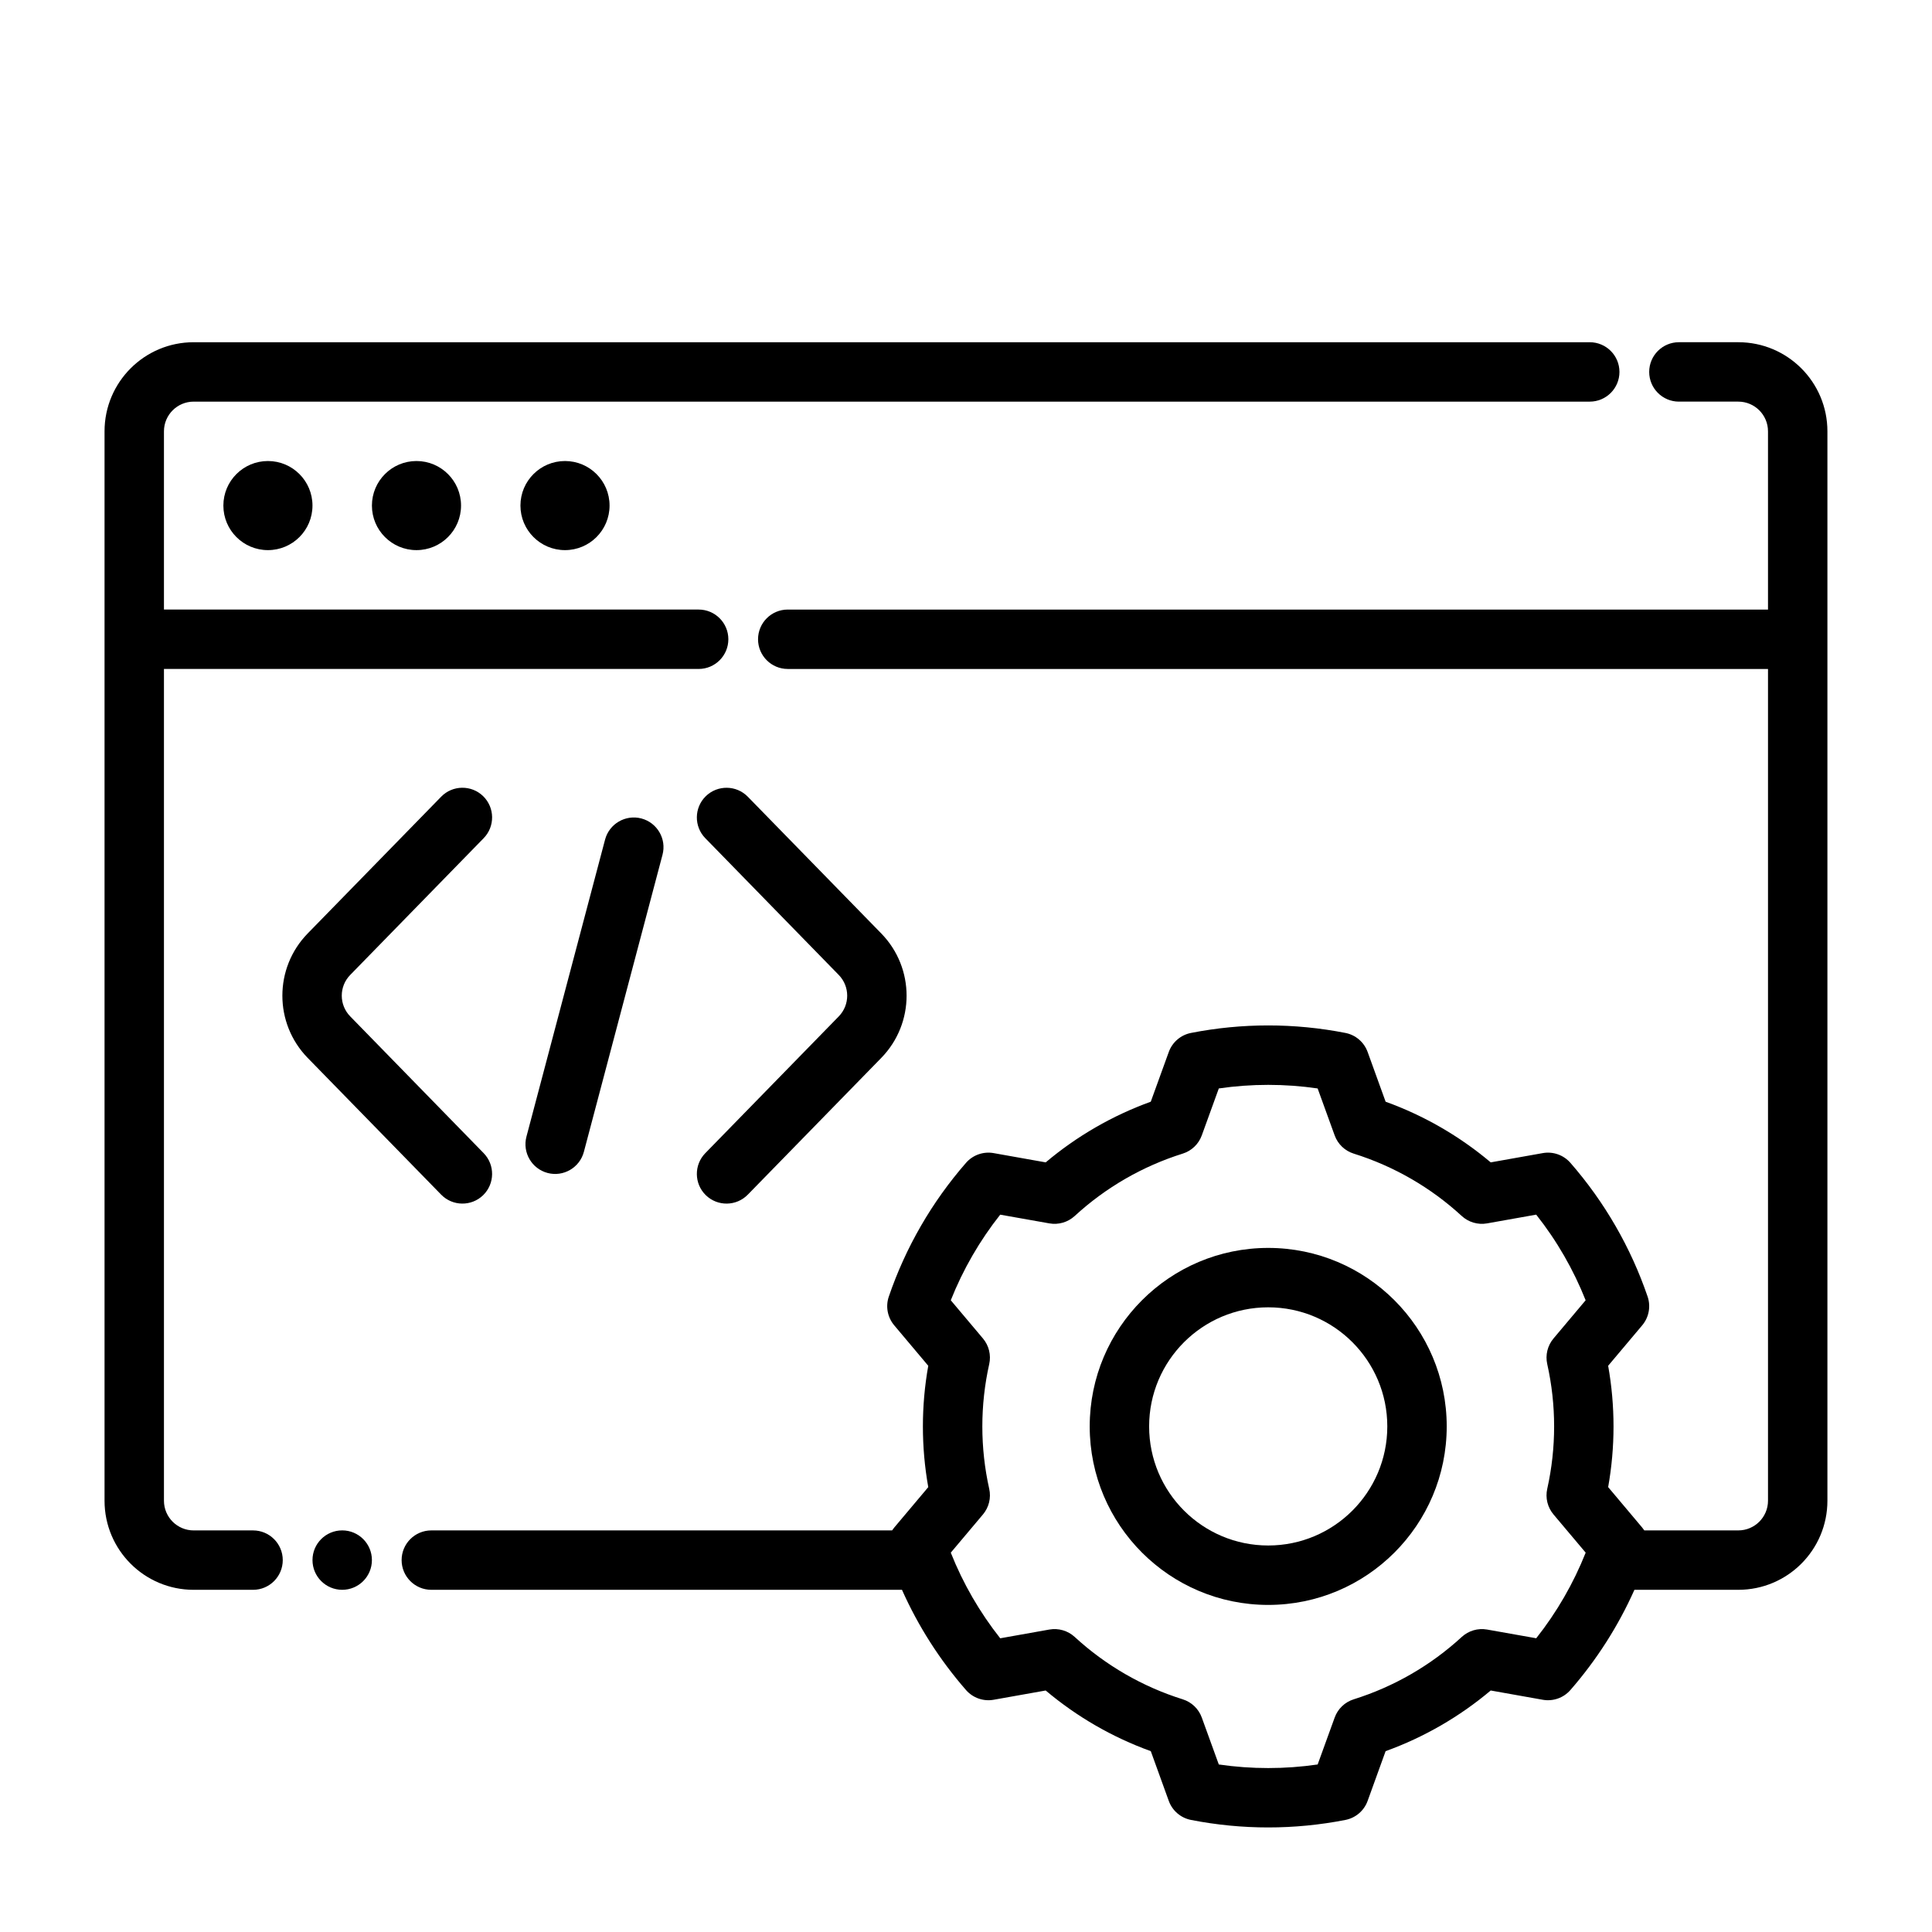 <?xml version="1.0" encoding="UTF-8"?>
<!-- Uploaded to: SVG Find, www.svgrepo.com, Generator: SVG Find Mixer Tools -->
<svg fill="#000000" width="800px" height="800px" version="1.1" viewBox="144 144 512 512" xmlns="http://www.w3.org/2000/svg">
 <g fill-rule="evenodd">
  <path d="m226.81 277.98c0 6.523-5.285 11.809-11.805 11.809-6.523 0-11.809-5.285-11.809-11.809 0-6.519 5.285-11.805 11.809-11.805 6.519 0 11.805 5.285 11.805 11.805"/>
  <path d="m266.18 277.98c0 6.523-5.289 11.809-11.809 11.809-6.523 0-11.809-5.285-11.809-11.809 0-6.519 5.285-11.805 11.809-11.805 6.519 0 11.809 5.285 11.809 11.805"/>
  <path d="m305.54 277.98c0 6.523-5.289 11.809-11.809 11.809-6.523 0-11.809-5.285-11.809-11.809 0-6.519 5.285-11.805 11.809-11.805 6.519 0 11.809 5.285 11.809 11.805"/>
  <path d="m330.91 366.13 35.367 36.242c2.984 3.055 2.984 7.934 0 10.988l-35.367 36.242c-3.031 3.109-2.977 8.094 0.133 11.133 3.109 3.031 8.102 2.969 11.133-0.141l35.367-36.234c8.949-9.172 8.949-23.812 0-32.984l-35.367-36.234c-3.031-3.109-8.023-3.172-11.133-0.141-3.109 3.039-3.164 8.023-0.133 11.133z"/>
  <path d="m260.91 355.14-35.367 36.234c-8.949 9.172-8.949 23.812 0 32.984l35.367 36.234c3.031 3.109 8.023 3.172 11.133 0.141 3.109-3.039 3.164-8.023 0.133-11.133l-35.359-36.242c-2.992-3.055-2.992-7.934-0.008-10.988 0.008 0 35.367-36.242 35.367-36.242 3.031-3.109 2.977-8.094-0.133-11.133-3.109-3.031-8.102-2.969-11.133 0.141z"/>
  <path d="m304.35 366.5-20.836 78.719c-1.109 4.203 1.395 8.508 5.598 9.629 4.195 1.109 8.508-1.402 9.621-5.598l20.836-78.719c1.117-4.203-1.395-8.508-5.59-9.629-4.203-1.109-8.516 1.402-9.629 5.598z"/>
  <path d="m480.09 474.71c-26.113 0-47.305 21.199-47.305 47.305s21.191 47.305 47.305 47.305c26.105 0 47.305-21.199 47.305-47.305s-21.199-47.305-47.305-47.305zm0 15.742c17.422 0 31.559 14.137 31.559 31.559s-14.137 31.559-31.559 31.559-31.559-14.137-31.559-31.559 14.137-31.559 31.559-31.559z"/>
  <path d="m242.56 557.44c0 4.348-3.523 7.875-7.871 7.875s-7.875-3.527-7.875-7.875 3.527-7.871 7.875-7.871 7.871 3.523 7.871 7.871"/>
  <path d="m187.45 321.28h141.7c4.344 0 7.871-3.527 7.871-7.871s-3.527-7.871-7.871-7.871h-141.7v-47.23c0-4.344 3.527-7.871 7.871-7.871h369.98c4.344 0 7.871-3.527 7.871-7.871s-3.527-7.871-7.871-7.871h-369.98c-13.043 0-23.617 10.57-23.617 23.617v283.39c0 13.043 10.57 23.617 23.617 23.617h15.742c4.344 0 7.871-3.527 7.871-7.871s-3.527-7.871-7.871-7.871h-15.742c-4.344 0-7.871-3.527-7.871-7.871z"/>
  <path d="m612.54 305.54h-259.78c-4.344 0-7.871 3.527-7.871 7.871s3.527 7.871 7.871 7.871h259.78v220.42c0 4.344-3.527 7.871-7.871 7.871h-24.906c-0.172-0.262-0.355-0.504-0.559-0.746l-9.027-10.73c1.898-10.629 1.898-21.516 0-32.156 0 0.008 9.027-10.723 9.027-10.723 1.777-2.117 2.32-5.008 1.426-7.621-4.457-13.027-11.406-25.066-20.461-35.441-1.82-2.078-4.59-3.055-7.312-2.574l-13.801 2.457c-8.258-6.957-17.688-12.406-27.852-16.074l-4.769-13.188c-0.945-2.598-3.18-4.512-5.887-5.039-13.508-2.652-27.41-2.652-40.918 0-2.707 0.527-4.945 2.441-5.887 5.039l-4.777 13.188c-10.156 3.668-19.586 9.117-27.844 16.074l-13.809-2.457c-2.715-0.48-5.488 0.496-7.305 2.574-9.055 10.375-16.004 22.41-20.461 35.441-0.898 2.613-0.355 5.504 1.426 7.621l9.027 10.73c-1.898 10.629-1.898 21.516 0 32.156 0-0.008-9.027 10.723-9.027 10.723-0.203 0.242-0.387 0.488-0.559 0.746h-122.11c-4.344 0-7.871 3.527-7.871 7.871s3.527 7.871 7.871 7.871h124.73c4.297 9.637 10.012 18.586 16.973 26.566 1.82 2.078 4.59 3.055 7.305 2.574l13.809-2.457c8.258 6.957 17.688 12.406 27.852 16.074-0.008 0 4.769 13.188 4.769 13.188 0.945 2.598 3.18 4.512 5.887 5.039 13.508 2.652 27.41 2.652 40.918 0 2.707-0.527 4.945-2.441 5.887-5.039l4.769-13.188c10.164-3.668 19.586-9.117 27.852-16.074 0 0 13.801 2.457 13.801 2.457 2.723 0.48 5.496-0.496 7.312-2.574 6.957-7.981 12.676-16.934 16.973-26.566h27.527c13.043 0 23.617-10.57 23.617-23.617v-283.39c0-13.043-10.57-23.617-23.617-23.617h-15.742c-4.344 0-7.871 3.527-7.871 7.871s3.527 7.871 7.871 7.871h15.742c4.344 0 7.871 3.527 7.871 7.871zm-145.55 126.91c8.684-1.266 17.508-1.266 26.199 0l4.512 12.445c0.836 2.305 2.699 4.094 5.047 4.824 10.645 3.336 20.422 8.98 28.629 16.531 1.812 1.66 4.289 2.387 6.707 1.961l13.027-2.32c5.449 6.887 9.855 14.531 13.098 22.695 0.008 0-8.516 10.125-8.516 10.125-1.582 1.883-2.195 4.394-1.66 6.785 2.434 10.887 2.434 22.176 0 33.062-0.535 2.394 0.078 4.902 1.66 6.785l8.527 10.125c-3.25 8.164-7.66 15.809-13.105 22.688 0 0.008-13.027-2.312-13.027-2.312-2.418-0.426-4.894 0.301-6.707 1.961-8.211 7.551-17.988 13.195-28.629 16.531-2.348 0.73-4.211 2.519-5.047 4.824l-4.512 12.445c-8.684 1.266-17.516 1.266-26.199 0l-4.512-12.445c-0.836-2.305-2.707-4.094-5.047-4.824-10.645-3.336-20.422-8.98-28.629-16.531-1.812-1.66-4.289-2.387-6.707-1.961l-13.027 2.32c-5.449-6.887-9.863-14.531-13.105-22.695l8.527-10.125c1.582-1.883 2.195-4.394 1.66-6.785-2.434-10.887-2.434-22.176 0-33.062 0.535-2.394-0.078-4.902-1.66-6.785l-8.527-10.125c3.242-8.164 7.66-15.809 13.098-22.688 0.008-0.008 13.035 2.312 13.035 2.312 2.418 0.426 4.894-0.301 6.707-1.961 8.211-7.551 17.988-13.195 28.629-16.531 2.34-0.73 4.211-2.519 5.047-4.824l4.512-12.445z"/>
 </g>
</svg>